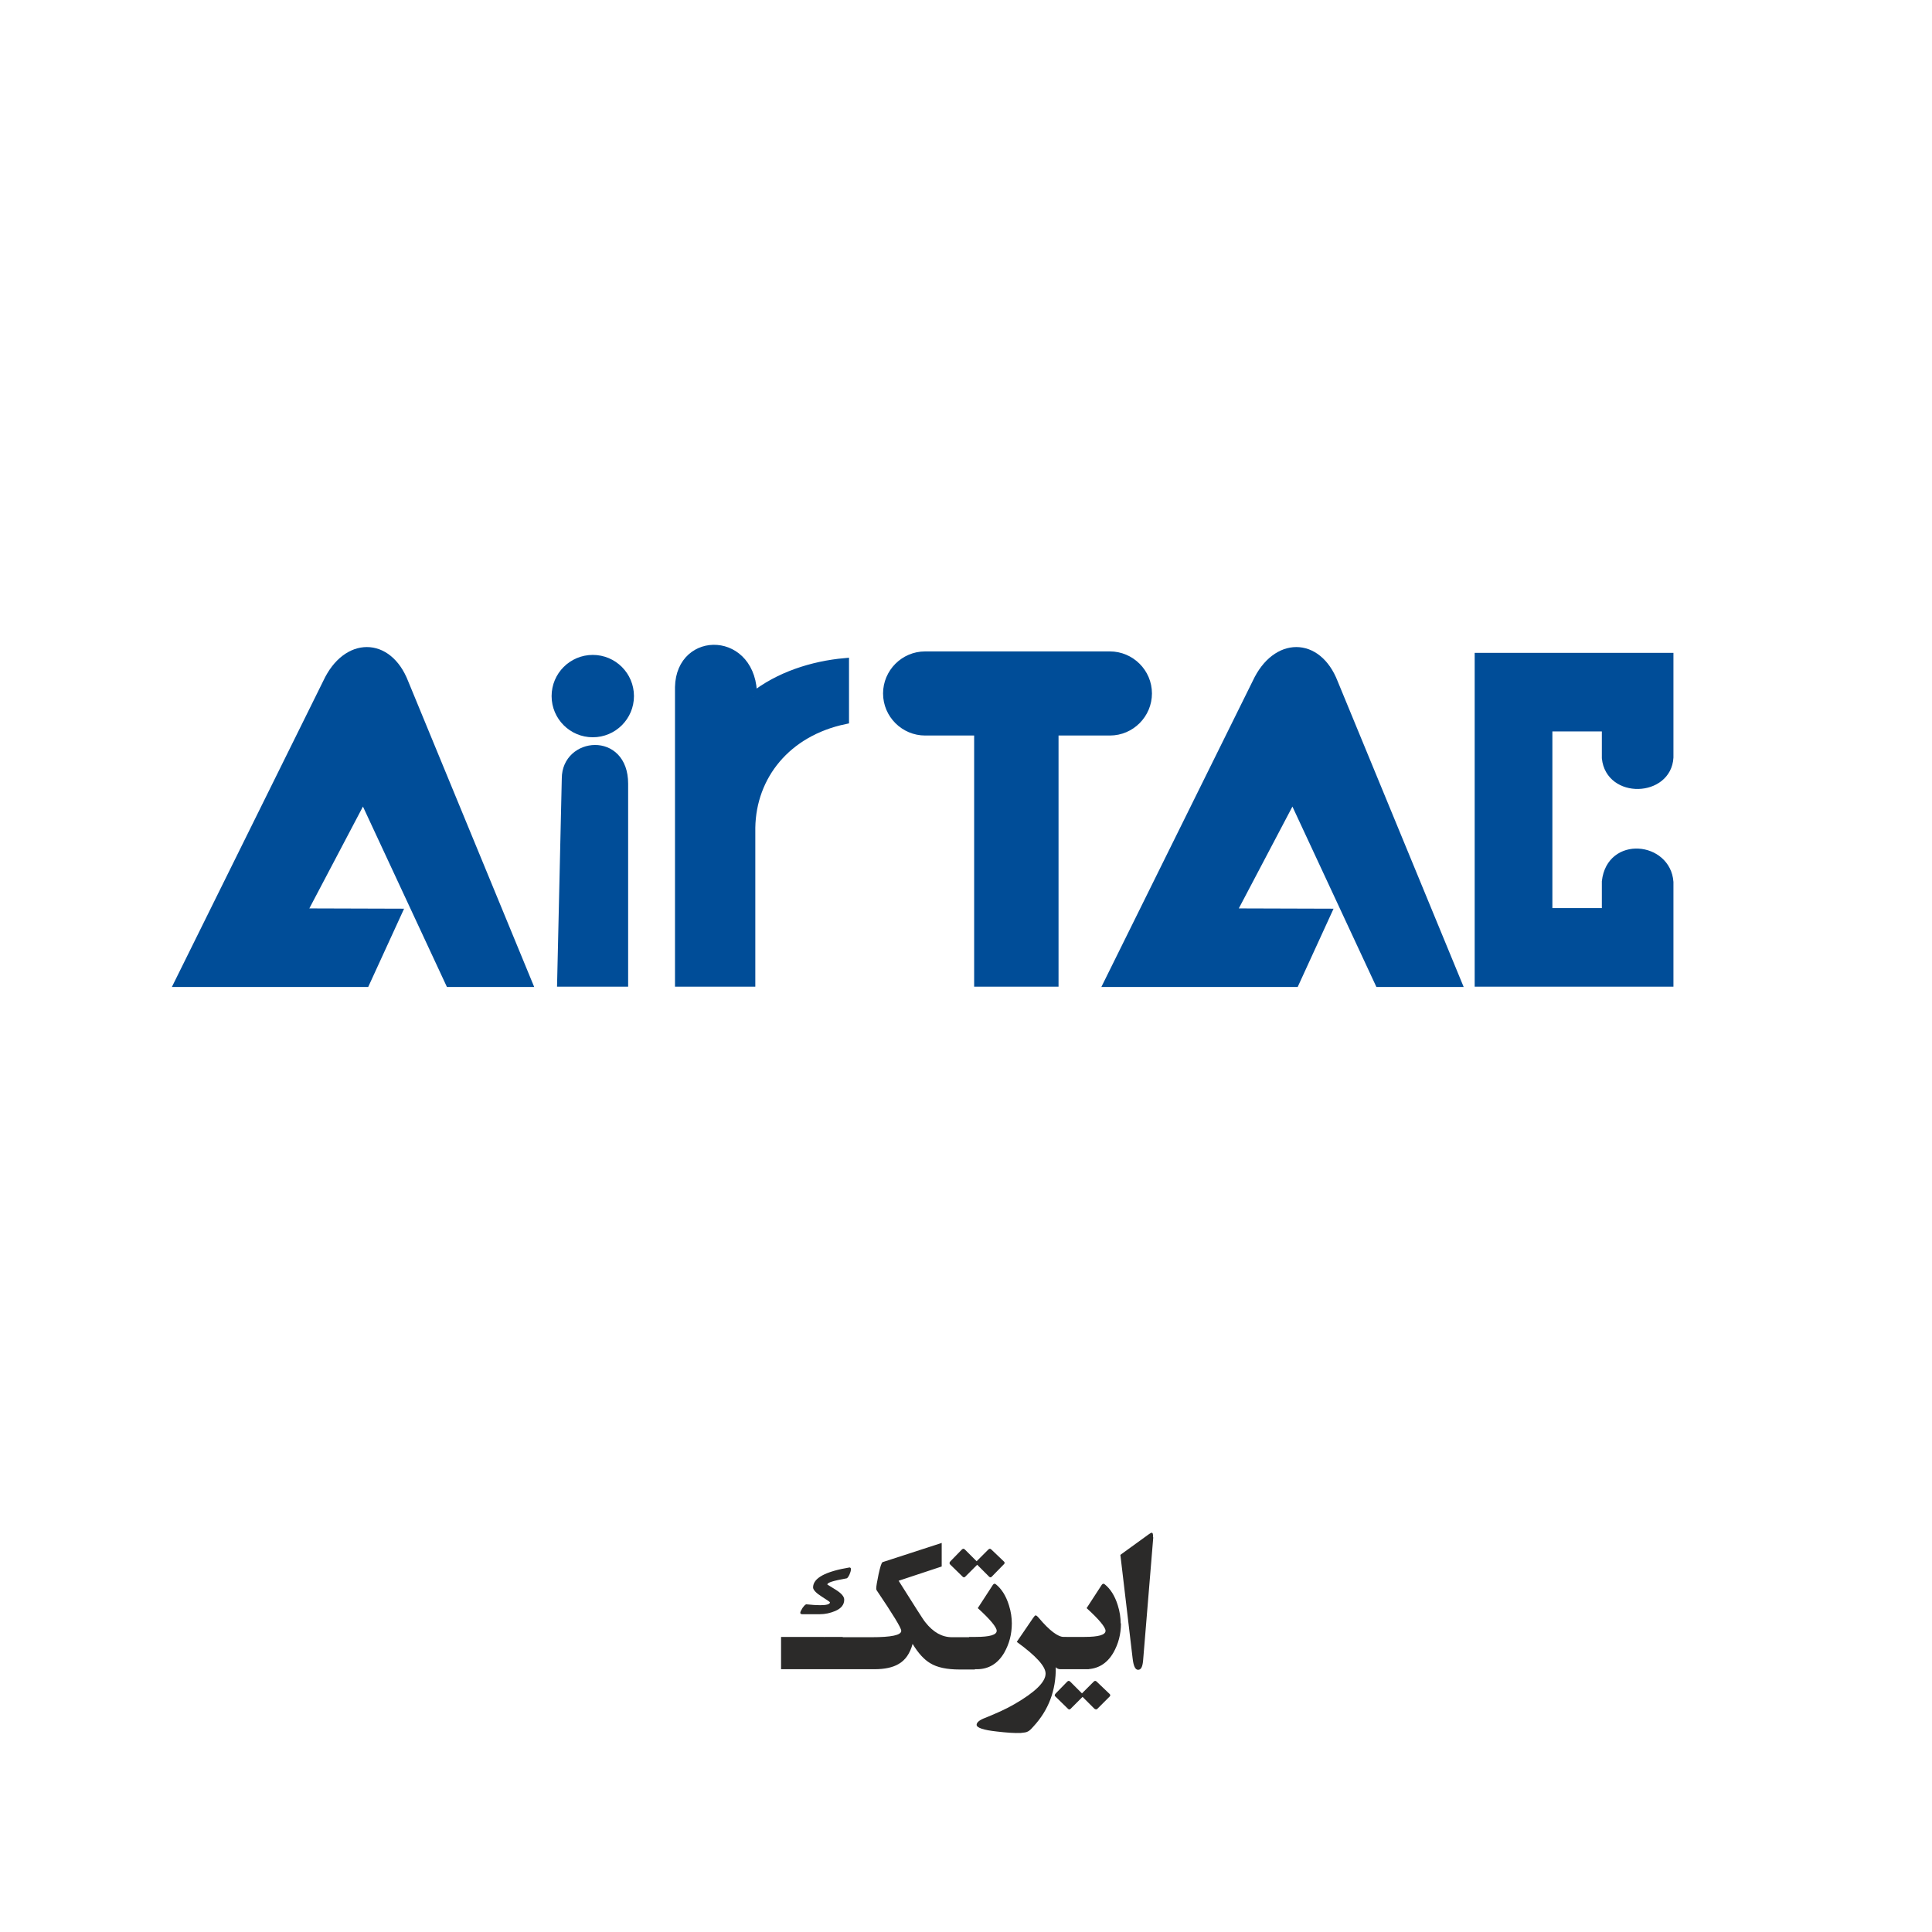 <?xml version="1.0" encoding="UTF-8"?>
<!DOCTYPE svg PUBLIC "-//W3C//DTD SVG 1.1//EN" "http://www.w3.org/Graphics/SVG/1.1/DTD/svg11.dtd">
<!-- Creator: CorelDRAW 2019 (64-Bit) -->
<svg xmlns="http://www.w3.org/2000/svg" xml:space="preserve" width="45.192mm" height="45.192mm" version="1.1" style="shape-rendering:geometricPrecision; text-rendering:geometricPrecision; image-rendering:optimizeQuality; fill-rule:evenodd; clip-rule:evenodd"
viewBox="0 0 66.39 66.39"
 xmlns:xlink="http://www.w3.org/1999/xlink">
 <defs>
  <style type="text/css">
   <![CDATA[
    .str0 {stroke:#004D98;stroke-width:0.29;stroke-miterlimit:22.926}
    .fil0 {fill:none}
    .fil1 {fill:#004D98}
    .fil2 {fill:#2B2A29;fill-rule:nonzero}
   ]]>
  </style>
 </defs>
 <g id="Layer_x0020_1">
  <rect class="fil0" x="0" y="-0" width="66.39" height="66.39"/>
  <g id="_2809519672496">
   <path class="fil1 str0" d="M10.39 31.36l3.27 0.01 -1.1 2.4 -6.42 0 5.1 -10.31c0.67,-1.44 2.09,-1.44 2.65,0l4.25 10.31 -2.69 0 -2.97 -6.38 -2.09 3.97z"/>
   <path class="fil1 str0" d="M21.44 26.93l0 6.83 -2.15 0 0.16 -7.01c0,-1.27 1.99,-1.47 1.99,0.18z"/>
   <path class="fil1 str0" d="M25.87 23.95c0.03,-2.11 -2.49,-2.16 -2.53,-0.34l0 10.15 2.47 0 0 -5.32c0.03,-1.78 1.22,-3.28 3.22,-3.7l0 -1.98c-1.11,0.1 -2.27,0.47 -3.16,1.18z"/>
   <path class="fil1 str0" d="M38.13 22.53l-6.34 0c-0.72,0 -1.3,0.59 -1.3,1.3l0 0c0,0.72 0.59,1.3 1.3,1.3l1.83 0 0 8.63 2.61 0 0 -8.63 1.91 0c0.72,0 1.3,-0.59 1.3,-1.3l0 -0c0,-0.72 -0.59,-1.3 -1.3,-1.3z"/>
   <path class="fil1 str0" d="M42.33 31.36l3.27 0.01 -1.1 2.4 -6.42 0 5.1 -10.31c0.67,-1.44 2.09,-1.44 2.65,0l4.25 10.31 -2.69 0 -2.97 -6.38 -2.09 3.97z"/>
   <path class="fil1 str0" d="M53.2 27.64l-0 -2.65 1.99 0 0 1.06c0.13,1.26 2.1,1.19 2.17,-0.02l0 -3.45 -6.54 0 0 5.04 0 6.14 6.54 0 0 -3.45c-0.09,-1.23 -2.01,-1.44 -2.17,-0.02l0 1.06 -1.99 0 0 -3.71z"/>
   <circle class="fil1 str0" cx="20.37" cy="23.92" r="1.27"/>
  </g>
  <path class="fil2" d="M28.32 56.26l1.63 0c0.68,0 1.02,-0.07 1.02,-0.22 0,-0.1 -0.29,-0.57 -0.85,-1.4 -0,-0.01 -0.01,-0.03 -0.01,-0.05 0,-0.08 0.03,-0.25 0.08,-0.49 0.06,-0.27 0.1,-0.4 0.14,-0.42l2.03 -0.66 0 0.81 -1.48 0.49c0.55,0.87 0.85,1.35 0.92,1.43 0.27,0.34 0.57,0.51 0.91,0.51l0.79 0 0 1.11 -0.52 0c-0.44,0 -0.78,-0.07 -1.02,-0.22 -0.2,-0.12 -0.4,-0.33 -0.6,-0.66 -0.09,0.33 -0.25,0.56 -0.48,0.69 -0.2,0.12 -0.48,0.18 -0.83,0.18l-1.72 0 0 -1.11zm0.88 -2.39c0.03,-0 0.04,0.01 0.04,0.06 0,0.05 -0.02,0.11 -0.05,0.18 -0.04,0.08 -0.07,0.13 -0.11,0.13 -0.44,0.08 -0.65,0.14 -0.65,0.21 0,0 0.1,0.06 0.29,0.18 0.19,0.12 0.29,0.23 0.29,0.34 0,0.17 -0.1,0.3 -0.31,0.39 -0.17,0.07 -0.34,0.11 -0.53,0.11l-0.6 0c-0.05,0 -0.07,-0.02 -0.07,-0.05 0,-0.03 0.03,-0.09 0.08,-0.17 0.06,-0.08 0.1,-0.12 0.13,-0.12 0.19,0.02 0.35,0.03 0.47,0.03 0.22,0 0.34,-0.03 0.34,-0.1 0,-0.01 -0.1,-0.08 -0.29,-0.2 -0.19,-0.12 -0.29,-0.23 -0.29,-0.31 0,-0.32 0.42,-0.55 1.27,-0.69zm-0.24 3.49l-2.12 0 0 -1.11 2.12 0 0 1.11zm5.81 -1.58c0,0.38 -0.09,0.71 -0.26,1.01 -0.22,0.38 -0.54,0.57 -0.94,0.57l-0.27 0 0 -1.11 0.23 0c0.48,0 0.72,-0.07 0.72,-0.21 0,-0.12 -0.22,-0.39 -0.65,-0.78l0.52 -0.8c0.03,-0.04 0.06,-0.05 0.1,-0.02 0.2,0.16 0.35,0.4 0.45,0.72 0.07,0.22 0.1,0.43 0.1,0.63zm-0.27 -2.12c0.03,0.03 0.03,0.06 -0,0.09l-0.42 0.43c-0.03,0.03 -0.06,0.03 -0.09,0l-0.41 -0.41 -0.41 0.41c-0.03,0.03 -0.06,0.03 -0.09,0l-0.43 -0.42c-0.03,-0.03 -0.03,-0.07 0.01,-0.11l0.39 -0.4c0.04,-0.04 0.07,-0.04 0.11,0l0.4 0.4 0.4 -0.4c0.04,-0.04 0.07,-0.04 0.11,0l0.44 0.42zm2.14 3.7l-0.2 0c-0.06,0 -0.12,-0.02 -0.16,-0.07 0.01,0.8 -0.25,1.48 -0.77,2.04 -0.08,0.09 -0.14,0.15 -0.19,0.17 -0.05,0.03 -0.13,0.04 -0.24,0.05 -0.21,0.01 -0.49,-0.01 -0.83,-0.05 -0.46,-0.05 -0.69,-0.13 -0.69,-0.23 0,-0.08 0.1,-0.17 0.3,-0.24 0.39,-0.16 0.73,-0.31 1,-0.47 0.71,-0.41 1.07,-0.76 1.07,-1.05 0,-0.25 -0.33,-0.61 -0.99,-1.09l0.56 -0.82c0.04,-0.06 0.07,-0.09 0.09,-0.09 0.02,0 0.06,0.03 0.11,0.09 0.37,0.44 0.66,0.65 0.85,0.65l0.1 0 0 1.11zm-0.06 -1.11l0.82 0 0.03 0.03 0.01 1.05 -0.03 0.03 -0.82 0 -0.03 -0.03 -0.01 -1.05 0.03 -0.03zm1.94 -0.47c0,0.38 -0.09,0.71 -0.26,1.01 -0.22,0.38 -0.54,0.57 -0.95,0.57l-0.27 0 0 -1.11 0.23 0c0.48,0 0.72,-0.07 0.72,-0.21 0,-0.12 -0.22,-0.39 -0.65,-0.78l0.52 -0.8c0.03,-0.04 0.06,-0.05 0.1,-0.02 0.2,0.16 0.35,0.4 0.45,0.72 0.07,0.22 0.1,0.43 0.1,0.63zm-0.39 2.43c0.03,0.03 0.03,0.06 -0,0.09l-0.42 0.42c-0.02,0.02 -0.03,0.02 -0.05,0.02 -0.01,0 -0.03,-0.01 -0.05,-0.02l-0.41 -0.41 -0.41 0.41c-0.03,0.03 -0.06,0.03 -0.09,0l-0.43 -0.42c-0.04,-0.03 -0.03,-0.07 0.01,-0.11l0.39 -0.4c0.04,-0.04 0.07,-0.04 0.11,0l0.4 0.4 0.4 -0.4c0.04,-0.04 0.07,-0.04 0.11,0l0.44 0.42zm1.5 -5.38l-0.35 4.24c-0.02,0.21 -0.07,0.31 -0.17,0.31 -0.1,0 -0.16,-0.13 -0.19,-0.4l-0.42 -3.55 0.98 -0.71c0.04,-0.03 0.08,-0.05 0.1,-0.05 0.03,0 0.05,0.05 0.04,0.15z"/>
 </g>
</svg>
